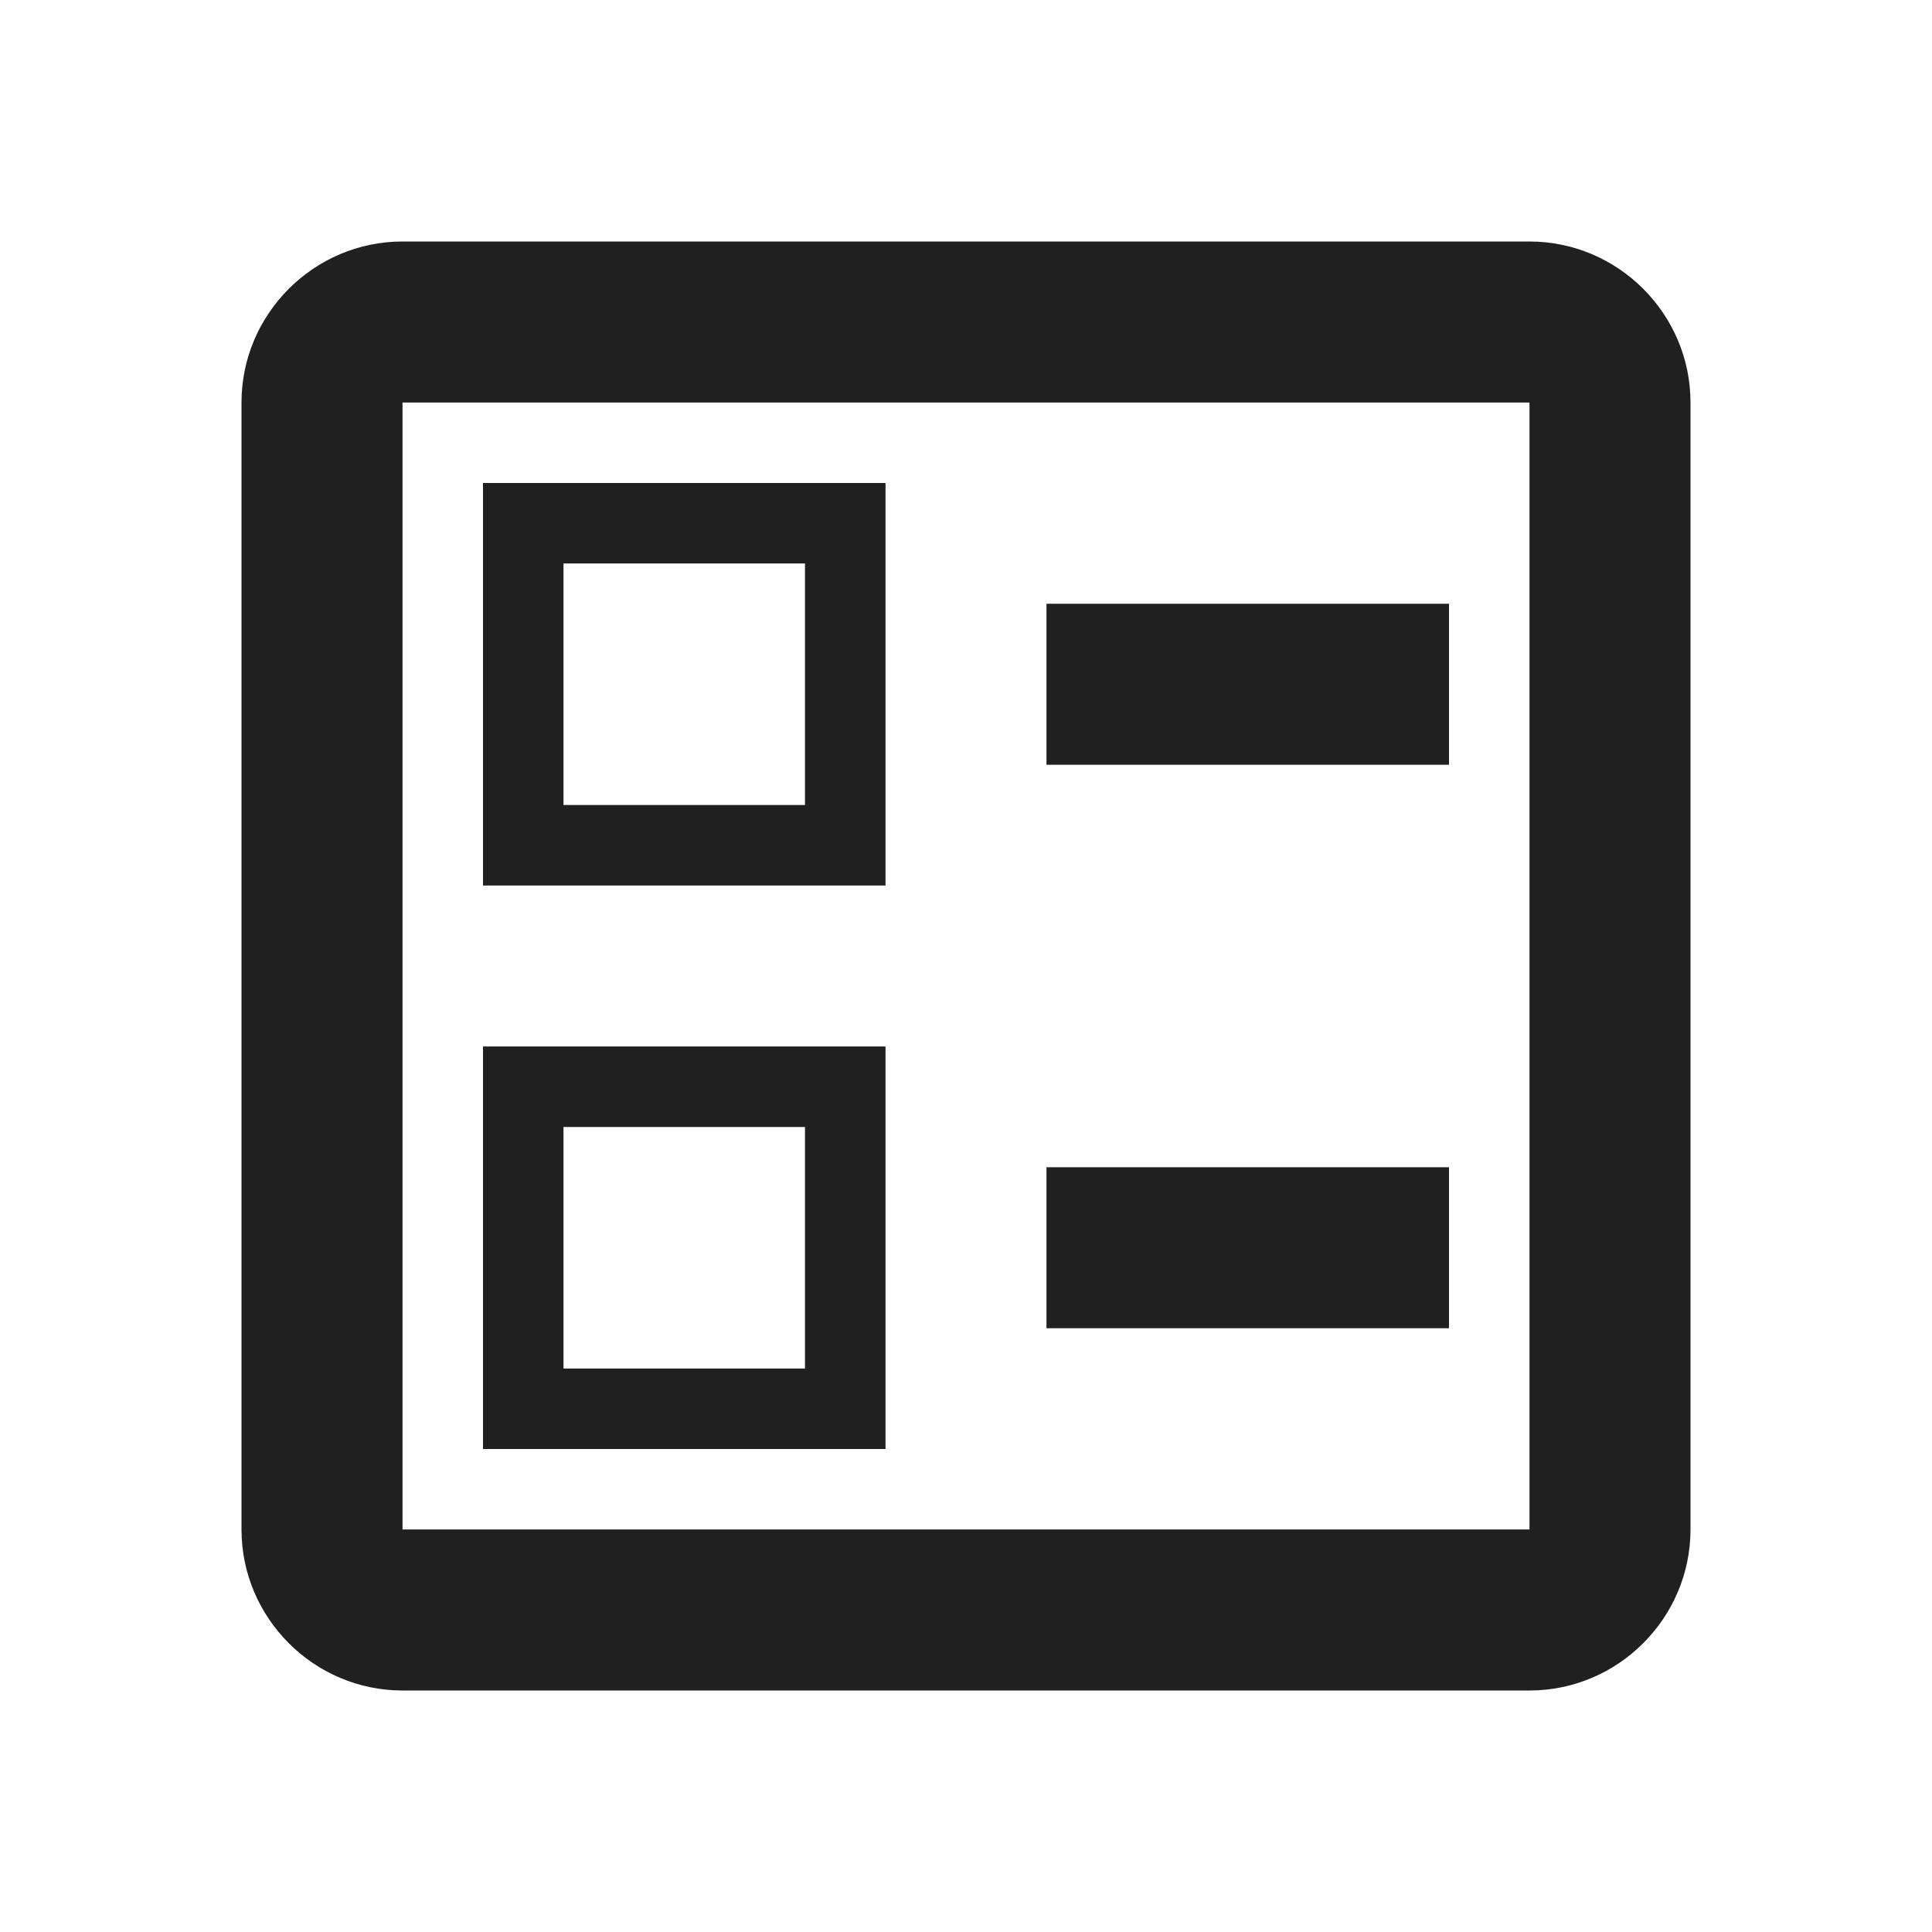 <svg width="44" height="44" viewBox="0 0 44 44" fill="none" xmlns="http://www.w3.org/2000/svg">
<g clip-path="url(#clip0_10793_2002)">
<path d="M23.833 13.75H33V17.417H23.833V13.75ZM23.833 26.583H33V30.25H23.833V26.583ZM34.833 5.5H9.167C7.15 5.5 5.5 7.15 5.5 9.167V34.833C5.5 36.85 7.15 38.5 9.167 38.5H34.833C36.85 38.5 38.5 36.85 38.5 34.833V9.167C38.5 7.15 36.85 5.5 34.833 5.5ZM34.833 34.833H9.167V9.167H34.833V34.833ZM20.167 11H11V20.167H20.167V11ZM18.333 18.333H12.833V12.833H18.333V18.333ZM20.167 23.833H11V33H20.167V23.833ZM18.333 31.167H12.833V25.667H18.333V31.167Z" fill="#212020"/>
</g>
<defs>
<clipPath id="clip0_10793_2002">
<rect width="44" height="44" fill="white"/>
</clipPath>
</defs>
</svg>
